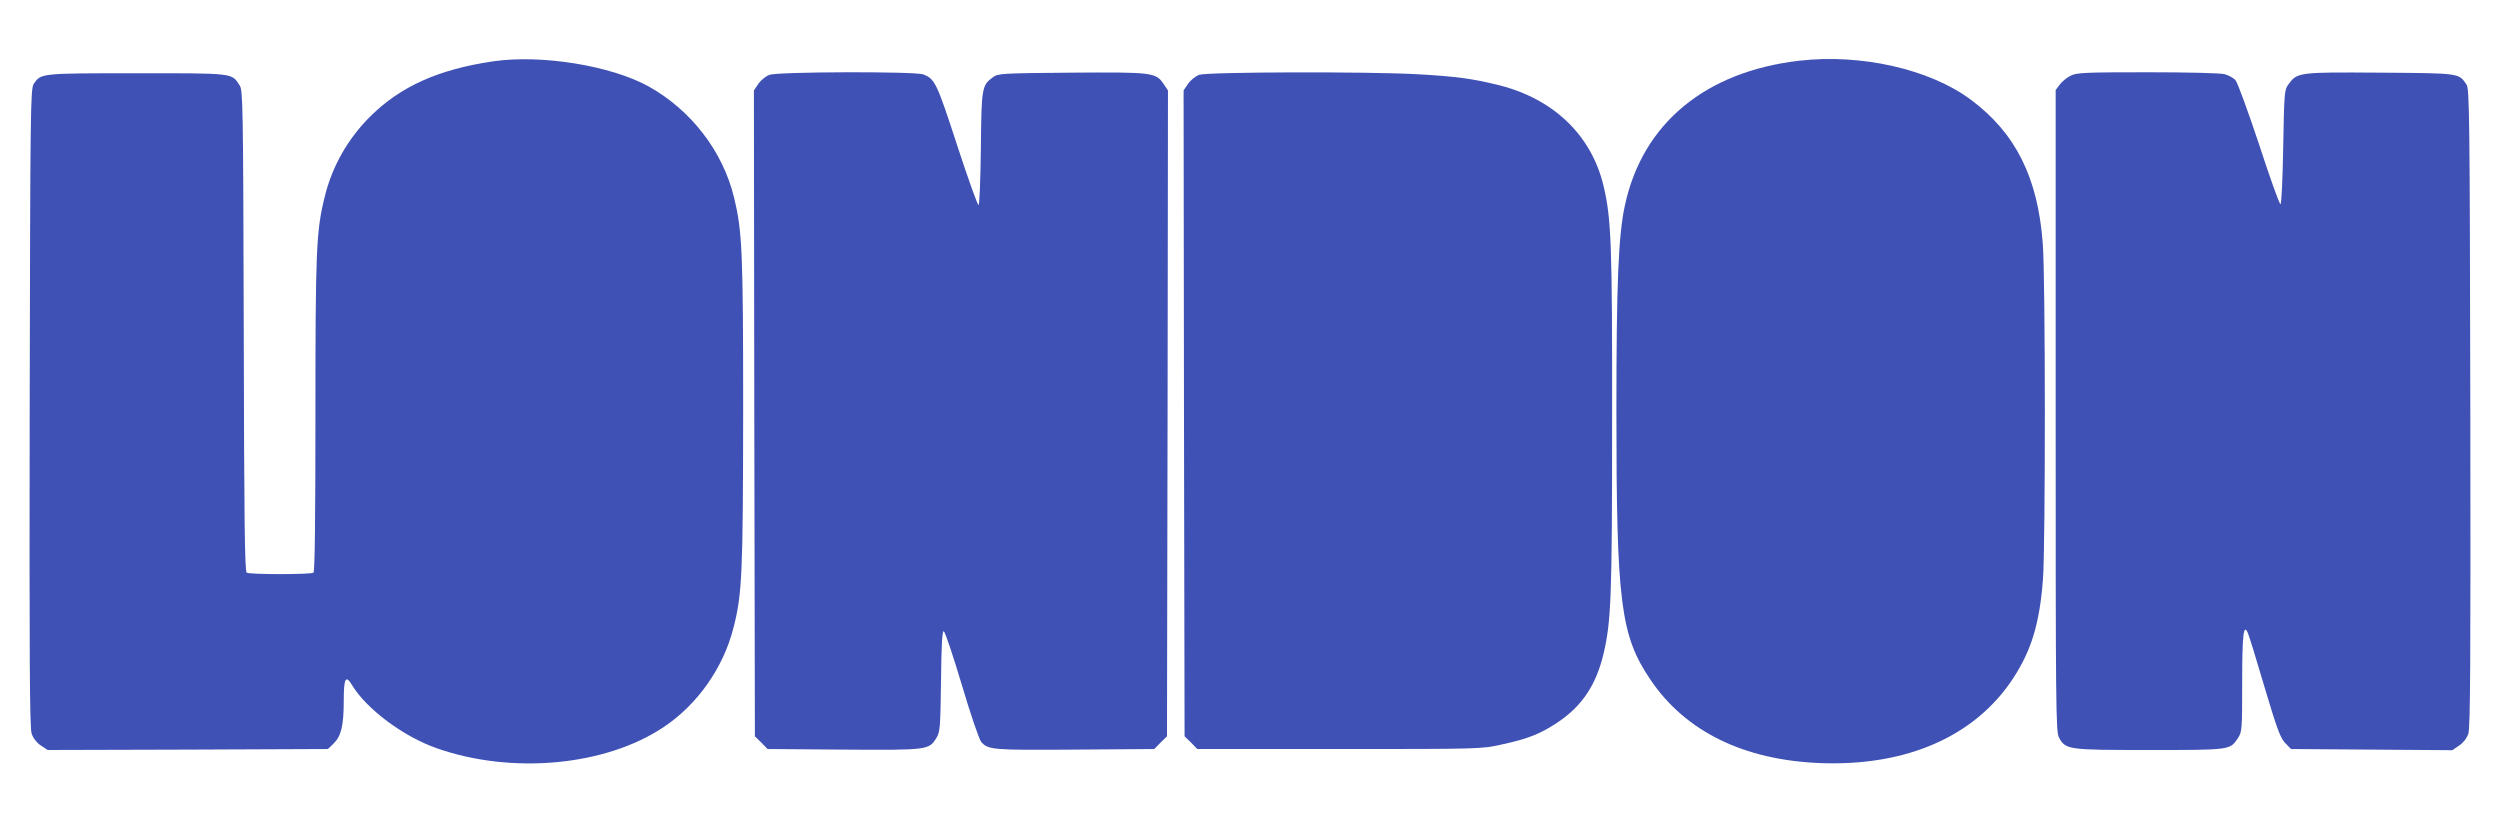 <?xml version="1.0" standalone="no"?>
<!DOCTYPE svg PUBLIC "-//W3C//DTD SVG 20010904//EN"
 "http://www.w3.org/TR/2001/REC-SVG-20010904/DTD/svg10.dtd">
<svg version="1.0" xmlns="http://www.w3.org/2000/svg"
 width="1280pt" height="420pt" viewBox="0 0 1280 420"
 preserveAspectRatio="xMidYMid meet">
<g transform="translate(0,420) scale(0.1,-0.1)"
fill="#3f51b5" stroke="none">
<path d="M2525 3886 c-279 -41 -474 -128 -629 -282 -115 -114 -196 -256 -234
-414 -43 -173 -47 -272 -47 -1115 0 -522 -3 -803 -10 -807 -13 -10 -327 -10
-342 0 -10 6 -13 278 -15 1238 -3 1156 -4 1232 -21 1257 -42 64 -25 62 -528
62 -493 0 -489 0 -526 -54 -17 -25 -18 -120 -21 -1657 -2 -1292 0 -1640 10
-1670 8 -24 26 -47 47 -61 l35 -23 717 2 718 3 29 28 c39 38 52 92 52 221 0
114 10 132 42 79 74 -123 263 -264 434 -324 385 -135 862 -91 1160 107 175
116 308 305 360 512 44 173 48 274 49 1107 0 822 -5 923 -47 1095 -57 235
-220 447 -438 568 -192 106 -549 164 -795 128z"/>
<path d="M9211 3889 c-480 -56 -800 -321 -891 -738 -34 -155 -44 -400 -44
-1056 0 -982 21 -1149 175 -1376 178 -264 478 -411 869 -426 442 -17 793 137
988 435 93 143 135 281 152 506 13 166 13 1547 -1 1719 -25 339 -140 567 -369
737 -210 156 -562 236 -879 199z"/>
<path d="M3940 3817 c-19 -7 -44 -27 -57 -46 l-23 -34 2 -1653 3 -1654 33 -32
32 -33 390 -3 c433 -3 437 -2 475 61 18 29 20 55 23 290 2 185 6 257 14 255 7
-3 48 -126 93 -276 44 -149 89 -280 99 -291 36 -40 56 -42 479 -39 l407 3 32
33 33 32 3 1654 2 1653 -23 34 c-39 58 -57 60 -473 57 -360 -3 -374 -4 -401
-24 -56 -41 -58 -54 -61 -366 -2 -165 -7 -288 -12 -288 -5 0 -55 139 -110 308
-104 319 -113 338 -173 361 -41 16 -741 14 -787 -2z"/>
<path d="M6140 3817 c-19 -7 -44 -27 -57 -46 l-23 -34 2 -1653 3 -1654 33 -32
32 -33 728 0 c719 0 728 0 830 23 138 30 199 55 288 114 124 83 196 191 234
350 39 167 44 285 44 1188 1 910 -4 1040 -44 1209 -62 259 -256 445 -536 515
-133 33 -218 45 -419 56 -249 14 -1071 12 -1115 -3z"/>
<path d="M10601 3812 c-19 -9 -44 -30 -55 -45 l-21 -28 0 -1642 c0 -1529 1
-1644 17 -1673 34 -63 45 -64 465 -64 413 0 410 0 450 59 22 33 23 40 23 285
0 247 7 307 29 255 6 -13 45 -139 86 -279 64 -215 81 -260 106 -285 l29 -30
413 -3 413 -3 35 24 c21 14 39 37 47 61 10 30 12 378 10 1670 -3 1500 -4 1633
-20 1654 -40 58 -31 57 -443 60 -419 3 -423 2 -469 -61 -20 -27 -21 -45 -26
-320 -3 -173 -9 -292 -14 -292 -6 0 -55 138 -110 307 -56 168 -110 316 -120
327 -10 12 -35 25 -55 31 -21 6 -187 10 -396 10 -323 0 -364 -2 -394 -18z"/>
</g>
</svg>
